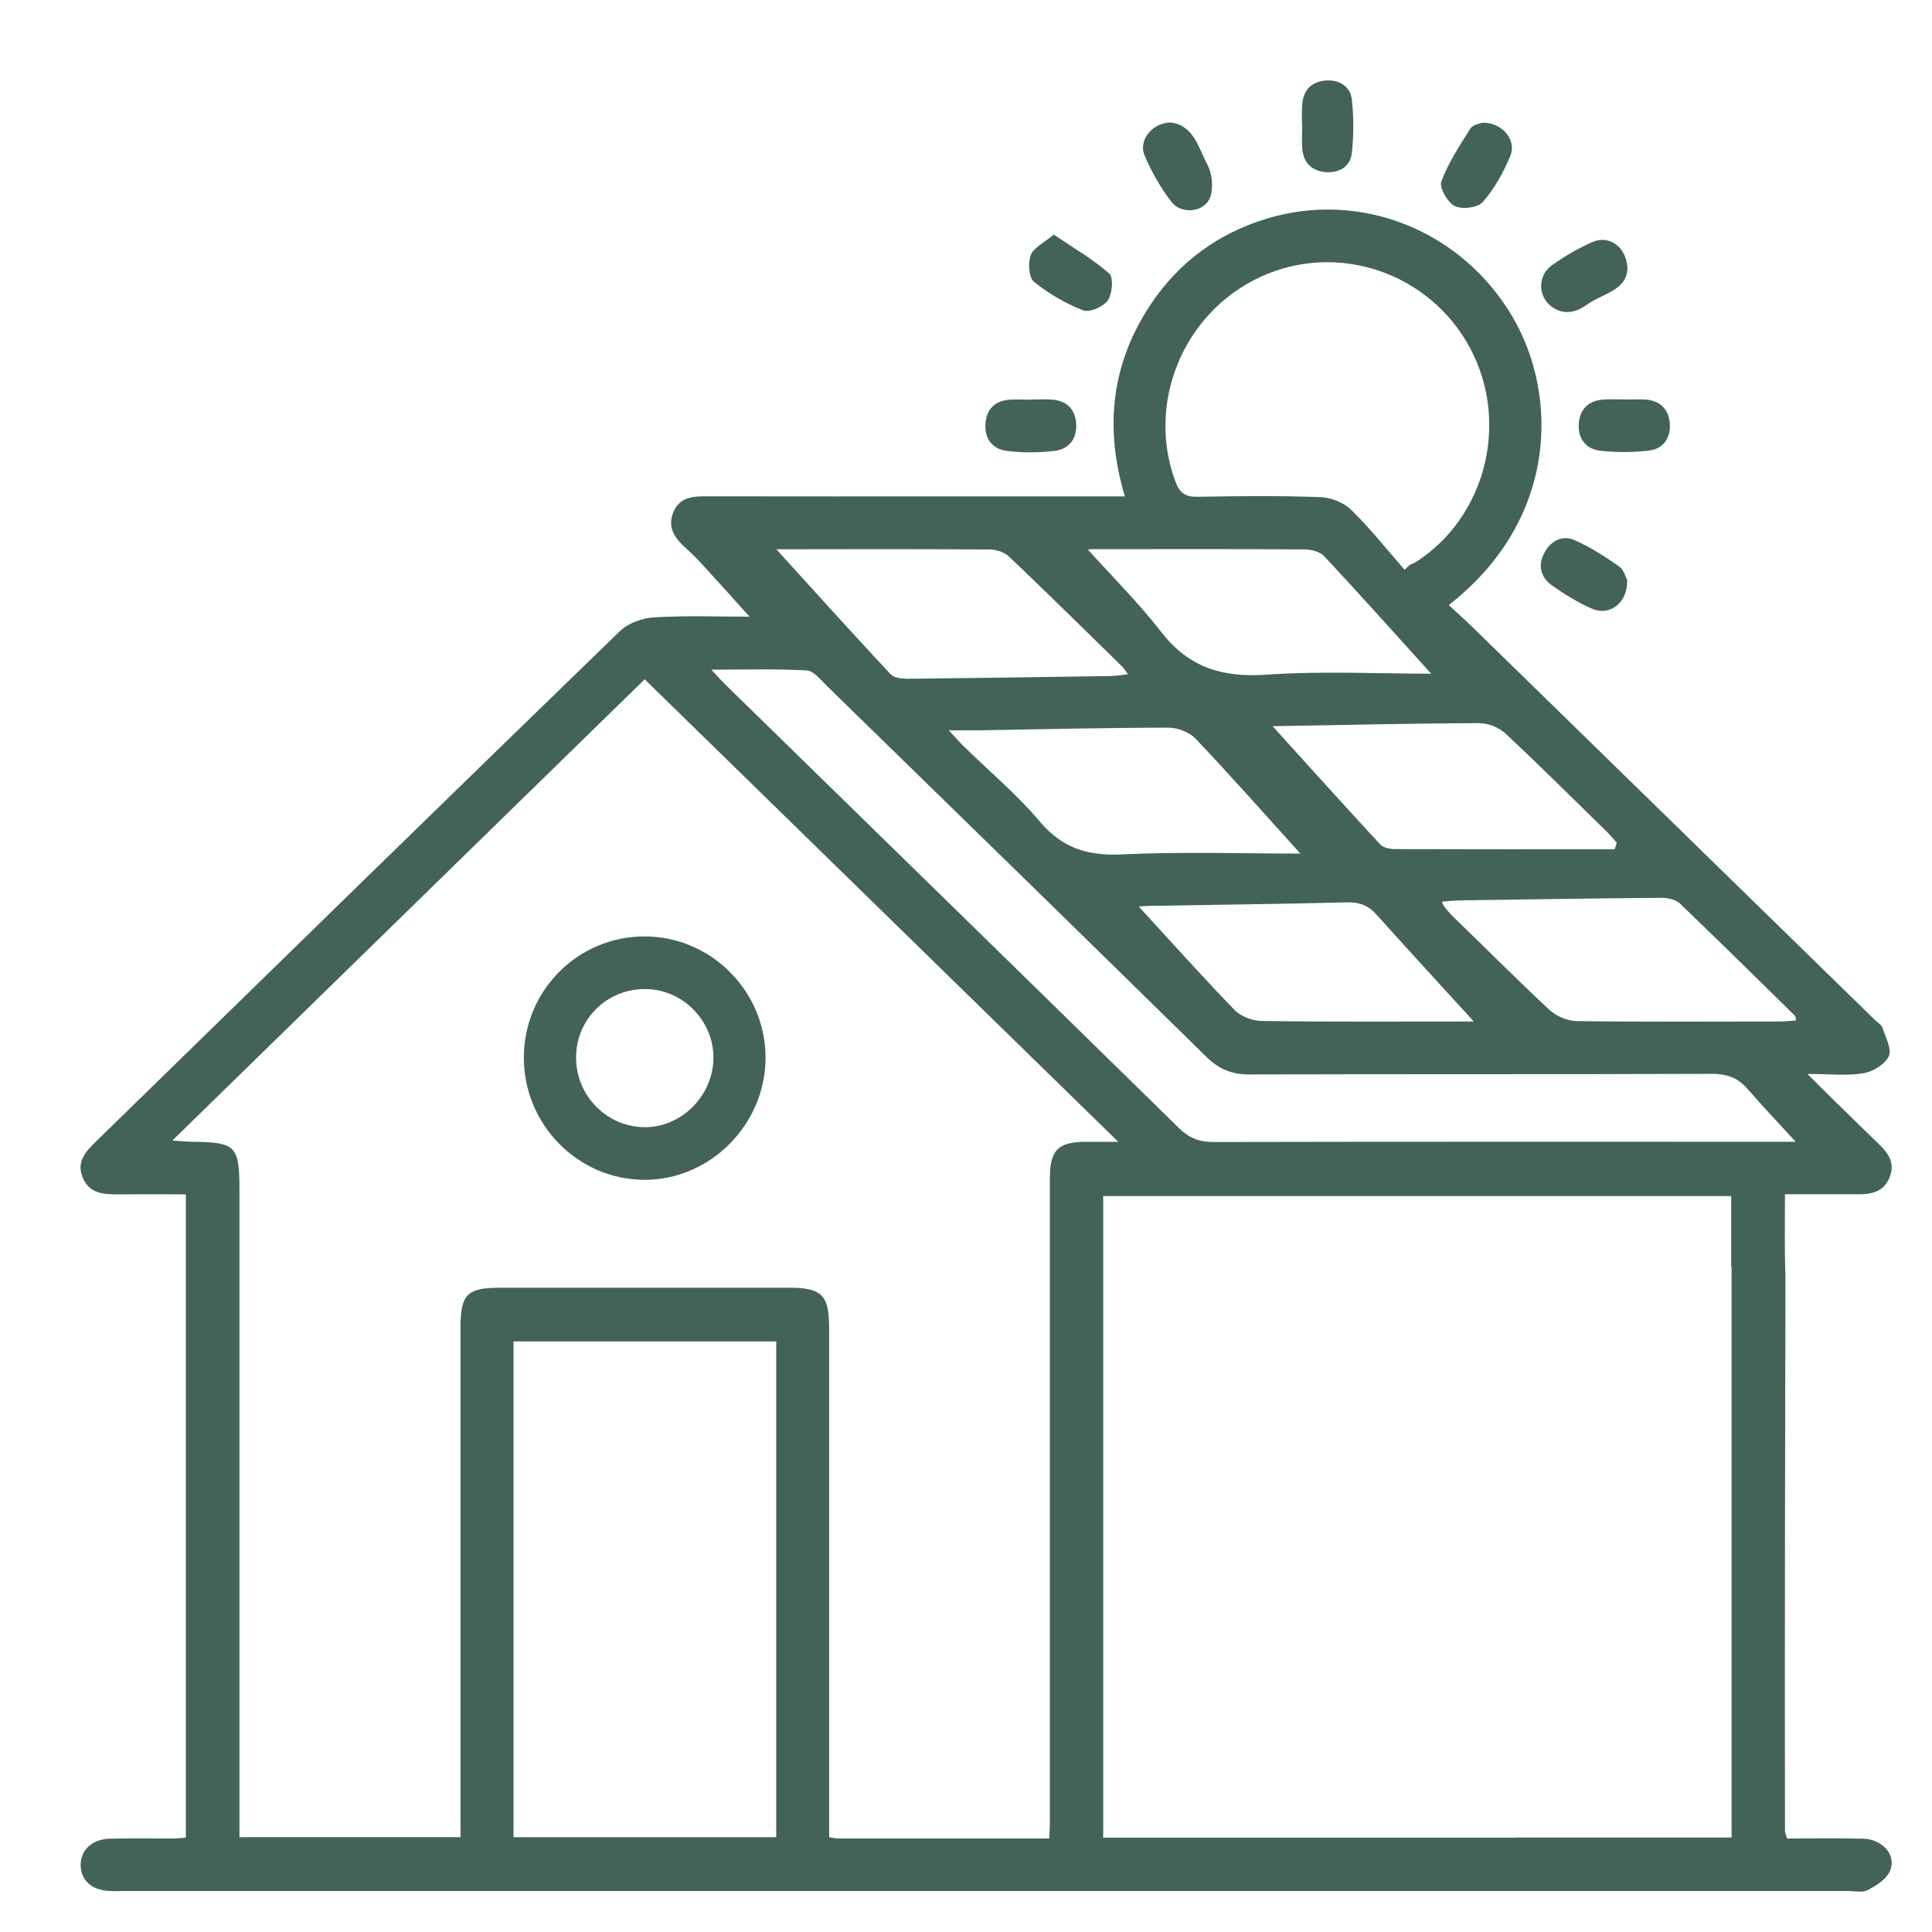 <?xml version="1.0" encoding="UTF-8"?> <svg xmlns="http://www.w3.org/2000/svg" width="48" height="48" viewBox="0 0 48 48" fill="none"><g clip-path="url(#clip0_3228_41362)"><path d="M40.389 9.926C40.559 9.926 40.728 9.915 40.895 9.928C41.255 9.958 41.461 10.176 41.486 10.524C41.512 10.876 41.327 11.149 40.982 11.192C40.576 11.241 40.154 11.245 39.746 11.196C39.409 11.155 39.204 10.906 39.223 10.543C39.244 10.165 39.464 9.954 39.839 9.926C40.021 9.913 40.207 9.924 40.391 9.924L40.389 9.926Z" fill="#436357"></path><path d="M26.179 5.829C26.681 6.168 27.157 6.441 27.56 6.798C27.668 6.894 27.636 7.301 27.524 7.461C27.412 7.621 27.069 7.773 26.91 7.711C26.476 7.542 26.054 7.297 25.69 7.002C25.561 6.898 25.535 6.531 25.607 6.341C25.681 6.151 25.938 6.033 26.177 5.831L26.179 5.829Z" fill="#436357"></path><path d="M40.434 6.68C40.404 7.22 39.822 7.288 39.443 7.559C39.18 7.747 38.892 7.839 38.587 7.645C38.208 7.401 38.181 6.857 38.56 6.588C38.871 6.366 39.208 6.172 39.555 6.016C39.978 5.826 40.419 6.134 40.434 6.682V6.68Z" fill="#436357"></path><path d="M36.836 3.048C37.328 3.044 37.688 3.483 37.522 3.876C37.353 4.284 37.129 4.689 36.84 5.018C36.716 5.161 36.326 5.21 36.144 5.12C35.966 5.033 35.754 4.661 35.809 4.51C35.983 4.045 36.264 3.616 36.533 3.191C36.595 3.095 36.773 3.074 36.834 3.046L36.836 3.048Z" fill="#436357"></path><path d="M32.349 3.14C32.349 2.954 32.337 2.768 32.354 2.585C32.385 2.226 32.593 2.021 32.949 2C33.281 1.981 33.548 2.145 33.586 2.472C33.635 2.911 33.635 3.364 33.586 3.803C33.55 4.136 33.275 4.298 32.951 4.277C32.603 4.256 32.385 4.055 32.354 3.692C32.339 3.509 32.352 3.323 32.352 3.138L32.349 3.14Z" fill="#436357"></path><path d="M25.637 9.926C25.806 9.926 25.976 9.915 26.143 9.928C26.497 9.958 26.709 10.155 26.736 10.515C26.766 10.899 26.562 11.158 26.2 11.202C25.809 11.249 25.402 11.252 25.01 11.202C24.65 11.155 24.449 10.893 24.485 10.509C24.517 10.148 24.733 9.956 25.087 9.93C25.269 9.918 25.455 9.928 25.637 9.93V9.926Z" fill="#436357"></path><path d="M40.427 14.414C40.44 14.99 39.985 15.319 39.54 15.118C39.193 14.963 38.861 14.76 38.549 14.538C38.268 14.335 38.202 14.032 38.38 13.716C38.543 13.424 38.825 13.289 39.121 13.42C39.511 13.592 39.875 13.827 40.226 14.073C40.347 14.156 40.391 14.348 40.427 14.414Z" fill="#436357"></path><path d="M29.105 3.046C29.662 3.125 29.777 3.677 29.997 4.089C30.116 4.313 30.151 4.665 30.067 4.9C29.931 5.274 29.353 5.34 29.103 5.015C28.834 4.665 28.608 4.269 28.436 3.861C28.273 3.475 28.644 3.033 29.105 3.044V3.046Z" fill="#436357"></path><path d="M16.03 23.266C17.68 23.273 19.033 24.643 19.02 26.299C19.007 27.953 17.631 29.325 15.996 29.312C14.347 29.3 13.009 27.932 13.015 26.265C13.021 24.598 14.366 23.26 16.03 23.264V23.266ZM16.056 24.573C15.103 24.555 14.332 25.294 14.313 26.239C14.294 27.187 15.035 27.972 15.973 28.004C16.89 28.034 17.695 27.264 17.724 26.325C17.754 25.392 16.989 24.59 16.056 24.573Z" fill="#436357"></path><path d="M46.27 45.681C45.643 45.668 45.016 45.677 44.398 45.677C44.37 45.574 44.347 45.532 44.347 45.487C44.345 43.078 44.343 40.668 44.347 38.259L44.359 31.686C44.334 31.037 44.347 30.386 44.347 29.671C44.988 29.671 45.586 29.671 46.183 29.671C46.511 29.671 46.801 29.603 46.943 29.261C47.087 28.918 46.93 28.664 46.691 28.435C46.346 28.102 46.003 27.767 45.66 27.43C45.439 27.215 45.219 26.995 44.906 26.683C45.473 26.683 45.897 26.732 46.301 26.664C46.536 26.623 46.837 26.44 46.928 26.237C47.006 26.06 46.841 25.765 46.767 25.529C46.746 25.462 46.661 25.418 46.606 25.364C43.271 22.108 39.936 18.851 36.601 15.597C36.406 15.406 36.201 15.225 35.993 15.033C38.71 12.916 38.717 9.828 37.59 7.892C36.332 5.73 33.81 4.715 31.458 5.436C30.264 5.803 29.302 6.503 28.604 7.54C27.617 9.004 27.428 10.607 27.947 12.333C26.637 12.333 25.389 12.333 24.14 12.333C21.919 12.333 19.698 12.335 17.474 12.331C17.142 12.331 16.856 12.393 16.723 12.741C16.589 13.085 16.744 13.341 16.985 13.567C17.121 13.693 17.258 13.819 17.385 13.955C17.798 14.403 18.205 14.858 18.622 15.321C17.843 15.321 17.044 15.291 16.248 15.338C15.956 15.355 15.605 15.481 15.399 15.682C11.05 19.897 6.72 24.129 2.387 28.358C2.136 28.604 1.894 28.852 2.051 29.246C2.214 29.658 2.574 29.677 2.94 29.673C3.493 29.669 4.045 29.673 4.617 29.673V45.656C4.492 45.664 4.401 45.677 4.308 45.677C3.783 45.679 3.258 45.67 2.735 45.681C2.284 45.692 1.996 45.967 2.004 46.349C2.013 46.72 2.284 46.962 2.718 46.981C2.841 46.987 2.966 46.981 3.088 46.981C17.36 46.981 31.629 46.981 45.901 46.981C46.07 46.981 46.27 47.03 46.403 46.959C46.617 46.846 46.869 46.688 46.956 46.483C47.127 46.087 46.769 45.69 46.267 45.679L46.27 45.681ZM41.734 22.445C42.695 23.365 43.642 24.302 44.593 25.234C44.609 25.251 44.609 25.288 44.624 25.352C44.484 25.362 44.351 25.379 44.218 25.379C42.536 25.379 40.855 25.392 39.174 25.369C38.943 25.366 38.666 25.247 38.494 25.089C37.69 24.342 36.917 23.559 36.125 22.797C36.017 22.692 35.801 22.451 35.837 22.4C35.985 22.389 36.131 22.372 36.279 22.37C37.946 22.345 39.61 22.319 41.276 22.306C41.431 22.306 41.63 22.347 41.734 22.445ZM27.882 21.228C27.035 21.267 26.397 21.079 25.832 20.409C25.267 19.739 24.583 19.167 23.952 18.55C23.848 18.448 23.75 18.337 23.573 18.145C23.875 18.145 24.07 18.147 24.263 18.145C25.849 18.119 27.437 18.081 29.023 18.078C29.252 18.078 29.546 18.187 29.7 18.349C30.585 19.28 31.435 20.245 32.307 21.207C30.92 21.207 29.398 21.158 27.882 21.226V21.228ZM28.525 22.507C30.175 22.479 31.822 22.46 33.472 22.419C33.776 22.411 33.995 22.496 34.196 22.72C34.996 23.61 35.807 24.494 36.616 25.379C36.525 25.379 36.432 25.379 36.341 25.379C34.676 25.379 33.012 25.39 31.348 25.366C31.117 25.362 30.825 25.253 30.668 25.089C29.859 24.252 29.082 23.382 28.294 22.524C28.373 22.515 28.449 22.509 28.527 22.507H28.525ZM36.762 17.968C36.976 17.968 37.241 18.074 37.4 18.221C38.249 19.013 39.07 19.833 39.9 20.644C39.995 20.735 40.078 20.84 40.167 20.936C40.15 20.991 40.135 21.047 40.118 21.1C38.299 21.1 36.48 21.102 34.664 21.096C34.537 21.096 34.367 21.062 34.289 20.977C33.391 20.006 32.506 19.024 31.617 18.042C31.621 18.042 31.625 18.042 31.629 18.042C33.34 18.012 35.051 17.974 36.762 17.965V17.968ZM31.303 6.885C33.224 5.993 35.513 6.765 36.521 8.643C37.518 10.5 36.91 12.871 35.155 13.977C35.117 14 35.072 14.013 35.03 14.03C34.986 14.073 34.941 14.113 34.897 14.156C34.458 13.654 34.043 13.129 33.569 12.666C33.383 12.485 33.065 12.359 32.803 12.351C31.786 12.314 30.765 12.325 29.749 12.342C29.459 12.346 29.313 12.257 29.207 11.975C28.472 10.024 29.393 7.773 31.305 6.885H31.303ZM32.404 13.65C32.572 13.65 32.792 13.704 32.898 13.817C33.794 14.777 34.67 15.757 35.557 16.738C34.281 16.738 32.864 16.666 31.458 16.762C30.376 16.836 29.542 16.589 28.858 15.71C28.294 14.986 27.642 14.333 27.026 13.652C27.064 13.648 27.1 13.644 27.138 13.644C28.894 13.644 30.649 13.637 32.404 13.65ZM24.57 13.65C24.737 13.65 24.945 13.712 25.061 13.821C26.014 14.726 26.95 15.65 27.89 16.57C27.932 16.61 27.96 16.663 28.023 16.753C27.848 16.77 27.716 16.794 27.585 16.796C25.906 16.821 24.227 16.847 22.548 16.864C22.404 16.864 22.211 16.841 22.124 16.749C21.169 15.725 20.231 14.685 19.289 13.648C19.308 13.648 19.327 13.646 19.346 13.646C21.087 13.644 22.829 13.639 24.57 13.652V13.65ZM19.285 45.645H12.759V33.327H19.285V45.645ZM26.96 28.367C26.285 28.375 26.084 28.578 26.084 29.268C26.084 32.703 26.084 36.139 26.084 39.575C26.084 41.488 26.084 43.4 26.084 45.312C26.084 45.416 26.075 45.523 26.067 45.677C24.28 45.677 22.552 45.677 20.824 45.677C20.765 45.677 20.708 45.662 20.6 45.645V45.088C20.6 41.061 20.6 37.034 20.6 33.007C20.6 32.172 20.424 31.993 19.598 31.993C17.207 31.993 14.815 31.993 12.424 31.993C11.607 31.993 11.442 32.159 11.442 32.968C11.442 36.995 11.442 41.022 11.442 45.049C11.442 45.235 11.442 45.419 11.442 45.643H5.949V45.075C5.949 39.898 5.949 34.72 5.949 29.543C5.949 28.472 5.856 28.378 4.787 28.367C4.653 28.367 4.52 28.35 4.283 28.335C8.232 24.479 12.115 20.689 16.017 16.877C19.92 20.689 23.795 24.472 27.784 28.369C27.422 28.369 27.191 28.367 26.96 28.369V28.367ZM43.021 39.334V45.653H37.637V45.658H27.409V29.716H43.011V31.483H43.021V39.334ZM30.143 28.373C29.791 28.373 29.54 28.271 29.29 28.026C25.531 24.34 21.762 20.663 17.997 16.984C17.913 16.9 17.832 16.809 17.673 16.638C18.527 16.638 19.287 16.614 20.045 16.657C20.218 16.668 20.39 16.894 20.543 17.041C23.691 20.112 26.84 23.181 29.978 26.263C30.291 26.57 30.615 26.696 31.045 26.694C34.871 26.683 38.697 26.694 42.524 26.679C42.894 26.679 43.172 26.771 43.413 27.05C43.794 27.488 44.194 27.91 44.614 28.367H44.122C39.464 28.367 34.803 28.363 30.145 28.373H30.143Z" fill="#436357"></path></g><defs><clipPath id="clip0_3228_41362"><rect width="45" height="45" fill="white" transform="translate(2 2)"></rect></clipPath></defs></svg> 